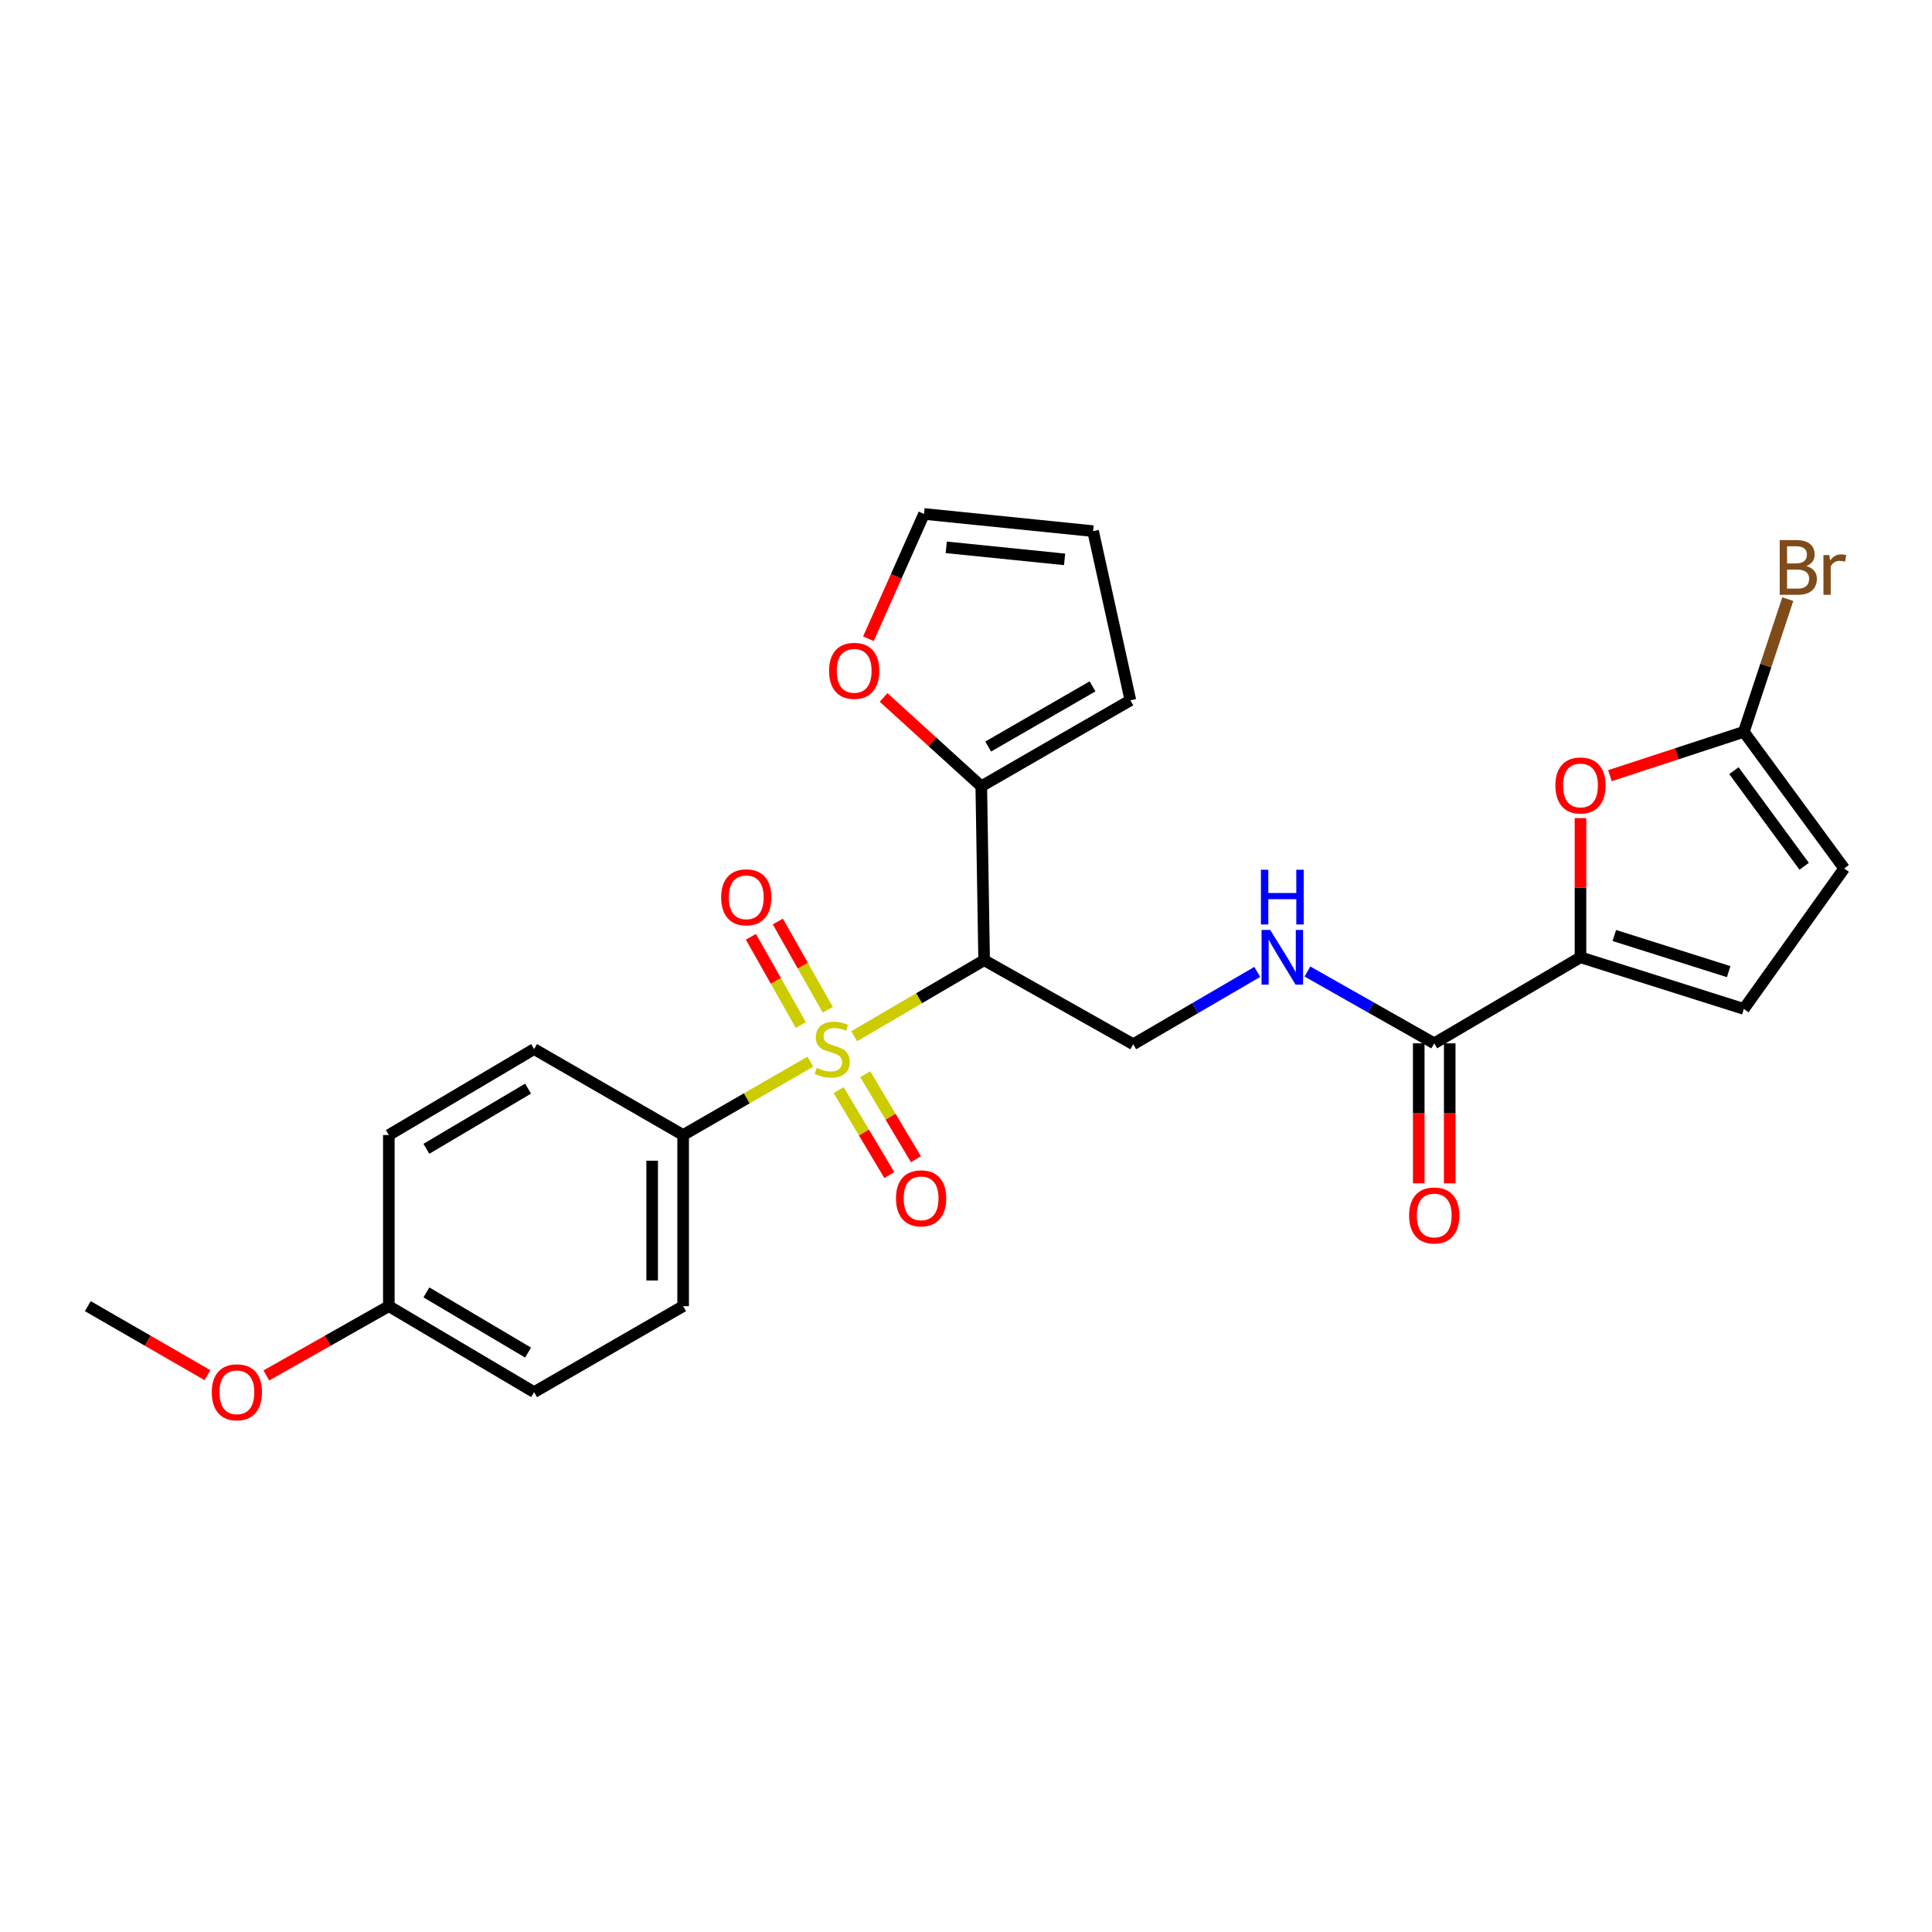 <?xml version='1.0' encoding='iso-8859-1'?>
<svg version='1.1' baseProfile='full'
              xmlns='http://www.w3.org/2000/svg'
                      xmlns:rdkit='http://www.rdkit.org/xml'
                      xmlns:xlink='http://www.w3.org/1999/xlink'
                  xml:space='preserve'
width='1000px' height='1000px' viewBox='0 0 1000 1000'>
<!-- END OF HEADER -->
<rect style='opacity:1.0;fill:#FFFFFF;stroke:none' width='1000' height='1000' x='0' y='0'> </rect>
<path class='bond-0' d='M 442.112,536.352 L 475.749,516.674' style='fill:none;fill-rule:evenodd;stroke:#CCCC00;stroke-width:6px;stroke-linecap:butt;stroke-linejoin:miter;stroke-opacity:1' />
<path class='bond-0' d='M 475.749,516.674 L 509.387,496.996' style='fill:none;fill-rule:evenodd;stroke:#000000;stroke-width:6px;stroke-linecap:butt;stroke-linejoin:miter;stroke-opacity:1' />
<path class='bond-8' d='M 419.448,549.516 L 386.519,568.504' style='fill:none;fill-rule:evenodd;stroke:#CCCC00;stroke-width:6px;stroke-linecap:butt;stroke-linejoin:miter;stroke-opacity:1' />
<path class='bond-8' d='M 386.519,568.504 L 353.591,587.492' style='fill:none;fill-rule:evenodd;stroke:#000000;stroke-width:6px;stroke-linecap:butt;stroke-linejoin:miter;stroke-opacity:1' />
<path class='bond-11' d='M 428.463,522.671 L 415.535,499.822' style='fill:none;fill-rule:evenodd;stroke:#CCCC00;stroke-width:6px;stroke-linecap:butt;stroke-linejoin:miter;stroke-opacity:1' />
<path class='bond-11' d='M 415.535,499.822 L 402.607,476.973' style='fill:none;fill-rule:evenodd;stroke:#FF0000;stroke-width:6px;stroke-linecap:butt;stroke-linejoin:miter;stroke-opacity:1' />
<path class='bond-11' d='M 414.511,530.565 L 401.583,507.716' style='fill:none;fill-rule:evenodd;stroke:#CCCC00;stroke-width:6px;stroke-linecap:butt;stroke-linejoin:miter;stroke-opacity:1' />
<path class='bond-11' d='M 401.583,507.716 L 388.655,484.868' style='fill:none;fill-rule:evenodd;stroke:#FF0000;stroke-width:6px;stroke-linecap:butt;stroke-linejoin:miter;stroke-opacity:1' />
<path class='bond-12' d='M 434.08,564.227 L 447.19,586.216' style='fill:none;fill-rule:evenodd;stroke:#CCCC00;stroke-width:6px;stroke-linecap:butt;stroke-linejoin:miter;stroke-opacity:1' />
<path class='bond-12' d='M 447.19,586.216 L 460.299,608.206' style='fill:none;fill-rule:evenodd;stroke:#FF0000;stroke-width:6px;stroke-linecap:butt;stroke-linejoin:miter;stroke-opacity:1' />
<path class='bond-12' d='M 447.85,556.018 L 460.959,578.007' style='fill:none;fill-rule:evenodd;stroke:#CCCC00;stroke-width:6px;stroke-linecap:butt;stroke-linejoin:miter;stroke-opacity:1' />
<path class='bond-12' d='M 460.959,578.007 L 474.069,599.996' style='fill:none;fill-rule:evenodd;stroke:#FF0000;stroke-width:6px;stroke-linecap:butt;stroke-linejoin:miter;stroke-opacity:1' />
<path class='bond-3' d='M 509.387,496.996 L 507.909,406.981' style='fill:none;fill-rule:evenodd;stroke:#000000;stroke-width:6px;stroke-linecap:butt;stroke-linejoin:miter;stroke-opacity:1' />
<path class='bond-7' d='M 509.387,496.996 L 586.559,540.503' style='fill:none;fill-rule:evenodd;stroke:#000000;stroke-width:6px;stroke-linecap:butt;stroke-linejoin:miter;stroke-opacity:1' />
<path class='bond-1' d='M 818.058,495.491 L 742.355,540.022' style='fill:none;fill-rule:evenodd;stroke:#000000;stroke-width:6px;stroke-linecap:butt;stroke-linejoin:miter;stroke-opacity:1' />
<path class='bond-2' d='M 818.058,495.491 L 818.058,459.475' style='fill:none;fill-rule:evenodd;stroke:#000000;stroke-width:6px;stroke-linecap:butt;stroke-linejoin:miter;stroke-opacity:1' />
<path class='bond-2' d='M 818.058,459.475 L 818.058,423.459' style='fill:none;fill-rule:evenodd;stroke:#FF0000;stroke-width:6px;stroke-linecap:butt;stroke-linejoin:miter;stroke-opacity:1' />
<path class='bond-6' d='M 818.058,495.491 L 902.605,522.209' style='fill:none;fill-rule:evenodd;stroke:#000000;stroke-width:6px;stroke-linecap:butt;stroke-linejoin:miter;stroke-opacity:1' />
<path class='bond-6' d='M 835.571,484.213 L 894.753,502.916' style='fill:none;fill-rule:evenodd;stroke:#000000;stroke-width:6px;stroke-linecap:butt;stroke-linejoin:miter;stroke-opacity:1' />
<path class='bond-5' d='M 833.282,401.491 L 867.943,390.146' style='fill:none;fill-rule:evenodd;stroke:#FF0000;stroke-width:6px;stroke-linecap:butt;stroke-linejoin:miter;stroke-opacity:1' />
<path class='bond-5' d='M 867.943,390.146 L 902.605,378.802' style='fill:none;fill-rule:evenodd;stroke:#000000;stroke-width:6px;stroke-linecap:butt;stroke-linejoin:miter;stroke-opacity:1' />
<path class='bond-13' d='M 507.909,406.981 L 482.63,383.985' style='fill:none;fill-rule:evenodd;stroke:#000000;stroke-width:6px;stroke-linecap:butt;stroke-linejoin:miter;stroke-opacity:1' />
<path class='bond-13' d='M 482.63,383.985 L 457.351,360.989' style='fill:none;fill-rule:evenodd;stroke:#FF0000;stroke-width:6px;stroke-linecap:butt;stroke-linejoin:miter;stroke-opacity:1' />
<path class='bond-14' d='M 507.909,406.981 L 585.09,362.468' style='fill:none;fill-rule:evenodd;stroke:#000000;stroke-width:6px;stroke-linecap:butt;stroke-linejoin:miter;stroke-opacity:1' />
<path class='bond-14' d='M 511.477,386.417 L 565.503,355.258' style='fill:none;fill-rule:evenodd;stroke:#000000;stroke-width:6px;stroke-linecap:butt;stroke-linejoin:miter;stroke-opacity:1' />
<path class='bond-4' d='M 742.355,540.022 L 709.539,521.437' style='fill:none;fill-rule:evenodd;stroke:#000000;stroke-width:6px;stroke-linecap:butt;stroke-linejoin:miter;stroke-opacity:1' />
<path class='bond-4' d='M 709.539,521.437 L 676.722,502.852' style='fill:none;fill-rule:evenodd;stroke:#0000FF;stroke-width:6px;stroke-linecap:butt;stroke-linejoin:miter;stroke-opacity:1' />
<path class='bond-15' d='M 734.34,540.022 L 734.34,576.262' style='fill:none;fill-rule:evenodd;stroke:#000000;stroke-width:6px;stroke-linecap:butt;stroke-linejoin:miter;stroke-opacity:1' />
<path class='bond-15' d='M 734.34,576.262 L 734.34,612.502' style='fill:none;fill-rule:evenodd;stroke:#FF0000;stroke-width:6px;stroke-linecap:butt;stroke-linejoin:miter;stroke-opacity:1' />
<path class='bond-15' d='M 750.371,540.022 L 750.371,576.262' style='fill:none;fill-rule:evenodd;stroke:#000000;stroke-width:6px;stroke-linecap:butt;stroke-linejoin:miter;stroke-opacity:1' />
<path class='bond-15' d='M 750.371,576.262 L 750.371,612.502' style='fill:none;fill-rule:evenodd;stroke:#FF0000;stroke-width:6px;stroke-linecap:butt;stroke-linejoin:miter;stroke-opacity:1' />
<path class='bond-20' d='M 902.605,378.802 L 913.982,344.453' style='fill:none;fill-rule:evenodd;stroke:#000000;stroke-width:6px;stroke-linecap:butt;stroke-linejoin:miter;stroke-opacity:1' />
<path class='bond-20' d='M 913.982,344.453 L 925.36,310.104' style='fill:none;fill-rule:evenodd;stroke:#7F4C19;stroke-width:6px;stroke-linecap:butt;stroke-linejoin:miter;stroke-opacity:1' />
<path class='bond-28' d='M 902.605,378.802 L 954.545,449.499' style='fill:none;fill-rule:evenodd;stroke:#000000;stroke-width:6px;stroke-linecap:butt;stroke-linejoin:miter;stroke-opacity:1' />
<path class='bond-28' d='M 897.476,398.898 L 933.835,448.386' style='fill:none;fill-rule:evenodd;stroke:#000000;stroke-width:6px;stroke-linecap:butt;stroke-linejoin:miter;stroke-opacity:1' />
<path class='bond-10' d='M 902.605,522.209 L 954.545,449.499' style='fill:none;fill-rule:evenodd;stroke:#000000;stroke-width:6px;stroke-linecap:butt;stroke-linejoin:miter;stroke-opacity:1' />
<path class='bond-9' d='M 586.559,540.503 L 618.654,521.781' style='fill:none;fill-rule:evenodd;stroke:#000000;stroke-width:6px;stroke-linecap:butt;stroke-linejoin:miter;stroke-opacity:1' />
<path class='bond-9' d='M 618.654,521.781 L 650.749,503.059' style='fill:none;fill-rule:evenodd;stroke:#0000FF;stroke-width:6px;stroke-linecap:butt;stroke-linejoin:miter;stroke-opacity:1' />
<path class='bond-18' d='M 353.591,587.492 L 353.591,676.064' style='fill:none;fill-rule:evenodd;stroke:#000000;stroke-width:6px;stroke-linecap:butt;stroke-linejoin:miter;stroke-opacity:1' />
<path class='bond-18' d='M 337.56,600.778 L 337.56,662.778' style='fill:none;fill-rule:evenodd;stroke:#000000;stroke-width:6px;stroke-linecap:butt;stroke-linejoin:miter;stroke-opacity:1' />
<path class='bond-19' d='M 353.591,587.492 L 276.446,542.996' style='fill:none;fill-rule:evenodd;stroke:#000000;stroke-width:6px;stroke-linecap:butt;stroke-linejoin:miter;stroke-opacity:1' />
<path class='bond-16' d='M 449.496,330.6 L 463.883,298.307' style='fill:none;fill-rule:evenodd;stroke:#FF0000;stroke-width:6px;stroke-linecap:butt;stroke-linejoin:miter;stroke-opacity:1' />
<path class='bond-16' d='M 463.883,298.307 L 478.269,266.014' style='fill:none;fill-rule:evenodd;stroke:#000000;stroke-width:6px;stroke-linecap:butt;stroke-linejoin:miter;stroke-opacity:1' />
<path class='bond-17' d='M 585.09,362.468 L 565.781,274.911' style='fill:none;fill-rule:evenodd;stroke:#000000;stroke-width:6px;stroke-linecap:butt;stroke-linejoin:miter;stroke-opacity:1' />
<path class='bond-27' d='M 478.269,266.014 L 565.781,274.911' style='fill:none;fill-rule:evenodd;stroke:#000000;stroke-width:6px;stroke-linecap:butt;stroke-linejoin:miter;stroke-opacity:1' />
<path class='bond-27' d='M 489.774,283.297 L 551.033,289.525' style='fill:none;fill-rule:evenodd;stroke:#000000;stroke-width:6px;stroke-linecap:butt;stroke-linejoin:miter;stroke-opacity:1' />
<path class='bond-23' d='M 353.591,676.064 L 276.446,720.568' style='fill:none;fill-rule:evenodd;stroke:#000000;stroke-width:6px;stroke-linecap:butt;stroke-linejoin:miter;stroke-opacity:1' />
<path class='bond-22' d='M 276.446,542.996 L 201.26,587.492' style='fill:none;fill-rule:evenodd;stroke:#000000;stroke-width:6px;stroke-linecap:butt;stroke-linejoin:miter;stroke-opacity:1' />
<path class='bond-22' d='M 273.332,563.467 L 220.702,594.614' style='fill:none;fill-rule:evenodd;stroke:#000000;stroke-width:6px;stroke-linecap:butt;stroke-linejoin:miter;stroke-opacity:1' />
<path class='bond-21' d='M 201.26,676.064 L 201.26,587.492' style='fill:none;fill-rule:evenodd;stroke:#000000;stroke-width:6px;stroke-linecap:butt;stroke-linejoin:miter;stroke-opacity:1' />
<path class='bond-24' d='M 201.26,676.064 L 169.564,693.999' style='fill:none;fill-rule:evenodd;stroke:#000000;stroke-width:6px;stroke-linecap:butt;stroke-linejoin:miter;stroke-opacity:1' />
<path class='bond-24' d='M 169.564,693.999 L 137.868,711.934' style='fill:none;fill-rule:evenodd;stroke:#FF0000;stroke-width:6px;stroke-linecap:butt;stroke-linejoin:miter;stroke-opacity:1' />
<path class='bond-26' d='M 201.26,676.064 L 276.446,720.568' style='fill:none;fill-rule:evenodd;stroke:#000000;stroke-width:6px;stroke-linecap:butt;stroke-linejoin:miter;stroke-opacity:1' />
<path class='bond-26' d='M 220.703,668.944 L 273.334,700.097' style='fill:none;fill-rule:evenodd;stroke:#000000;stroke-width:6px;stroke-linecap:butt;stroke-linejoin:miter;stroke-opacity:1' />
<path class='bond-25' d='M 107.382,711.785 L 76.418,693.924' style='fill:none;fill-rule:evenodd;stroke:#FF0000;stroke-width:6px;stroke-linecap:butt;stroke-linejoin:miter;stroke-opacity:1' />
<path class='bond-25' d='M 76.418,693.924 L 45.455,676.064' style='fill:none;fill-rule:evenodd;stroke:#000000;stroke-width:6px;stroke-linecap:butt;stroke-linejoin:miter;stroke-opacity:1' />
<path  class='atom-0' d='M 422.754 552.716
Q 423.074 552.836, 424.394 553.396
Q 425.714 553.956, 427.154 554.316
Q 428.634 554.636, 430.074 554.636
Q 432.754 554.636, 434.314 553.356
Q 435.874 552.036, 435.874 549.756
Q 435.874 548.196, 435.074 547.236
Q 434.314 546.276, 433.114 545.756
Q 431.914 545.236, 429.914 544.636
Q 427.394 543.876, 425.874 543.156
Q 424.394 542.436, 423.314 540.916
Q 422.274 539.396, 422.274 536.836
Q 422.274 533.276, 424.674 531.076
Q 427.114 528.876, 431.914 528.876
Q 435.194 528.876, 438.914 530.436
L 437.994 533.516
Q 434.594 532.116, 432.034 532.116
Q 429.274 532.116, 427.754 533.276
Q 426.234 534.396, 426.274 536.356
Q 426.274 537.876, 427.034 538.796
Q 427.834 539.716, 428.954 540.236
Q 430.114 540.756, 432.034 541.356
Q 434.594 542.156, 436.114 542.956
Q 437.634 543.756, 438.714 545.396
Q 439.834 546.996, 439.834 549.756
Q 439.834 553.676, 437.194 555.796
Q 434.594 557.876, 430.234 557.876
Q 427.714 557.876, 425.794 557.316
Q 423.914 556.796, 421.674 555.876
L 422.754 552.716
' fill='#CCCC00'/>
<path  class='atom-3' d='M 805.058 406.553
Q 805.058 399.753, 808.418 395.953
Q 811.778 392.153, 818.058 392.153
Q 824.338 392.153, 827.698 395.953
Q 831.058 399.753, 831.058 406.553
Q 831.058 413.433, 827.658 417.353
Q 824.258 421.233, 818.058 421.233
Q 811.818 421.233, 808.418 417.353
Q 805.058 413.473, 805.058 406.553
M 818.058 418.033
Q 822.378 418.033, 824.698 415.153
Q 827.058 412.233, 827.058 406.553
Q 827.058 400.993, 824.698 398.193
Q 822.378 395.353, 818.058 395.353
Q 813.738 395.353, 811.378 398.153
Q 809.058 400.953, 809.058 406.553
Q 809.058 412.273, 811.378 415.153
Q 813.738 418.033, 818.058 418.033
' fill='#FF0000'/>
<path  class='atom-10' d='M 657.463 481.331
L 666.743 496.331
Q 667.663 497.811, 669.143 500.491
Q 670.623 503.171, 670.703 503.331
L 670.703 481.331
L 674.463 481.331
L 674.463 509.651
L 670.583 509.651
L 660.623 493.251
Q 659.463 491.331, 658.223 489.131
Q 657.023 486.931, 656.663 486.251
L 656.663 509.651
L 652.983 509.651
L 652.983 481.331
L 657.463 481.331
' fill='#0000FF'/>
<path  class='atom-10' d='M 652.643 450.179
L 656.483 450.179
L 656.483 462.219
L 670.963 462.219
L 670.963 450.179
L 674.803 450.179
L 674.803 478.499
L 670.963 478.499
L 670.963 465.419
L 656.483 465.419
L 656.483 478.499
L 652.643 478.499
L 652.643 450.179
' fill='#0000FF'/>
<path  class='atom-12' d='M 373.268 464.452
Q 373.268 457.652, 376.628 453.852
Q 379.988 450.052, 386.268 450.052
Q 392.548 450.052, 395.908 453.852
Q 399.268 457.652, 399.268 464.452
Q 399.268 471.332, 395.868 475.252
Q 392.468 479.132, 386.268 479.132
Q 380.028 479.132, 376.628 475.252
Q 373.268 471.372, 373.268 464.452
M 386.268 475.932
Q 390.588 475.932, 392.908 473.052
Q 395.268 470.132, 395.268 464.452
Q 395.268 458.892, 392.908 456.092
Q 390.588 453.252, 386.268 453.252
Q 381.948 453.252, 379.588 456.052
Q 377.268 458.852, 377.268 464.452
Q 377.268 470.172, 379.588 473.052
Q 381.948 475.932, 386.268 475.932
' fill='#FF0000'/>
<path  class='atom-13' d='M 463.764 620.249
Q 463.764 613.449, 467.124 609.649
Q 470.484 605.849, 476.764 605.849
Q 483.044 605.849, 486.404 609.649
Q 489.764 613.449, 489.764 620.249
Q 489.764 627.129, 486.364 631.049
Q 482.964 634.929, 476.764 634.929
Q 470.524 634.929, 467.124 631.049
Q 463.764 627.169, 463.764 620.249
M 476.764 631.729
Q 481.084 631.729, 483.404 628.849
Q 485.764 625.929, 485.764 620.249
Q 485.764 614.689, 483.404 611.889
Q 481.084 609.049, 476.764 609.049
Q 472.444 609.049, 470.084 611.849
Q 467.764 614.649, 467.764 620.249
Q 467.764 625.969, 470.084 628.849
Q 472.444 631.729, 476.764 631.729
' fill='#FF0000'/>
<path  class='atom-14' d='M 429.128 347.22
Q 429.128 340.42, 432.488 336.62
Q 435.848 332.82, 442.128 332.82
Q 448.408 332.82, 451.768 336.62
Q 455.128 340.42, 455.128 347.22
Q 455.128 354.1, 451.728 358.02
Q 448.328 361.9, 442.128 361.9
Q 435.888 361.9, 432.488 358.02
Q 429.128 354.14, 429.128 347.22
M 442.128 358.7
Q 446.448 358.7, 448.768 355.82
Q 451.128 352.9, 451.128 347.22
Q 451.128 341.66, 448.768 338.86
Q 446.448 336.02, 442.128 336.02
Q 437.808 336.02, 435.448 338.82
Q 433.128 341.62, 433.128 347.22
Q 433.128 352.94, 435.448 355.82
Q 437.808 358.7, 442.128 358.7
' fill='#FF0000'/>
<path  class='atom-16' d='M 729.355 629.128
Q 729.355 622.328, 732.715 618.528
Q 736.075 614.728, 742.355 614.728
Q 748.635 614.728, 751.995 618.528
Q 755.355 622.328, 755.355 629.128
Q 755.355 636.008, 751.955 639.928
Q 748.555 643.808, 742.355 643.808
Q 736.115 643.808, 732.715 639.928
Q 729.355 636.048, 729.355 629.128
M 742.355 640.608
Q 746.675 640.608, 748.995 637.728
Q 751.355 634.808, 751.355 629.128
Q 751.355 623.568, 748.995 620.768
Q 746.675 617.928, 742.355 617.928
Q 738.035 617.928, 735.675 620.728
Q 733.355 623.528, 733.355 629.128
Q 733.355 634.848, 735.675 637.728
Q 738.035 640.608, 742.355 640.608
' fill='#FF0000'/>
<path  class='atom-21' d='M 934.933 292.983
Q 937.653 293.743, 939.013 295.423
Q 940.413 297.063, 940.413 299.503
Q 940.413 303.423, 937.893 305.663
Q 935.413 307.863, 930.693 307.863
L 921.173 307.863
L 921.173 279.543
L 929.533 279.543
Q 934.373 279.543, 936.813 281.503
Q 939.253 283.463, 939.253 287.063
Q 939.253 291.343, 934.933 292.983
M 924.973 282.743
L 924.973 291.623
L 929.533 291.623
Q 932.333 291.623, 933.773 290.503
Q 935.253 289.343, 935.253 287.063
Q 935.253 282.743, 929.533 282.743
L 924.973 282.743
M 930.693 304.663
Q 933.453 304.663, 934.933 303.343
Q 936.413 302.023, 936.413 299.503
Q 936.413 297.183, 934.773 296.023
Q 933.173 294.823, 930.093 294.823
L 924.973 294.823
L 924.973 304.663
L 930.693 304.663
' fill='#7F4C19'/>
<path  class='atom-21' d='M 946.853 287.303
L 947.293 290.143
Q 949.453 286.943, 952.973 286.943
Q 954.093 286.943, 955.613 287.343
L 955.013 290.703
Q 953.293 290.303, 952.333 290.303
Q 950.653 290.303, 949.533 290.983
Q 948.453 291.623, 947.573 293.183
L 947.573 307.863
L 943.813 307.863
L 943.813 287.303
L 946.853 287.303
' fill='#7F4C19'/>
<path  class='atom-25' d='M 109.609 720.648
Q 109.609 713.848, 112.969 710.048
Q 116.329 706.248, 122.609 706.248
Q 128.889 706.248, 132.249 710.048
Q 135.609 713.848, 135.609 720.648
Q 135.609 727.528, 132.209 731.448
Q 128.809 735.328, 122.609 735.328
Q 116.369 735.328, 112.969 731.448
Q 109.609 727.568, 109.609 720.648
M 122.609 732.128
Q 126.929 732.128, 129.249 729.248
Q 131.609 726.328, 131.609 720.648
Q 131.609 715.088, 129.249 712.288
Q 126.929 709.448, 122.609 709.448
Q 118.289 709.448, 115.929 712.248
Q 113.609 715.048, 113.609 720.648
Q 113.609 726.368, 115.929 729.248
Q 118.289 732.128, 122.609 732.128
' fill='#FF0000'/>
</svg>
